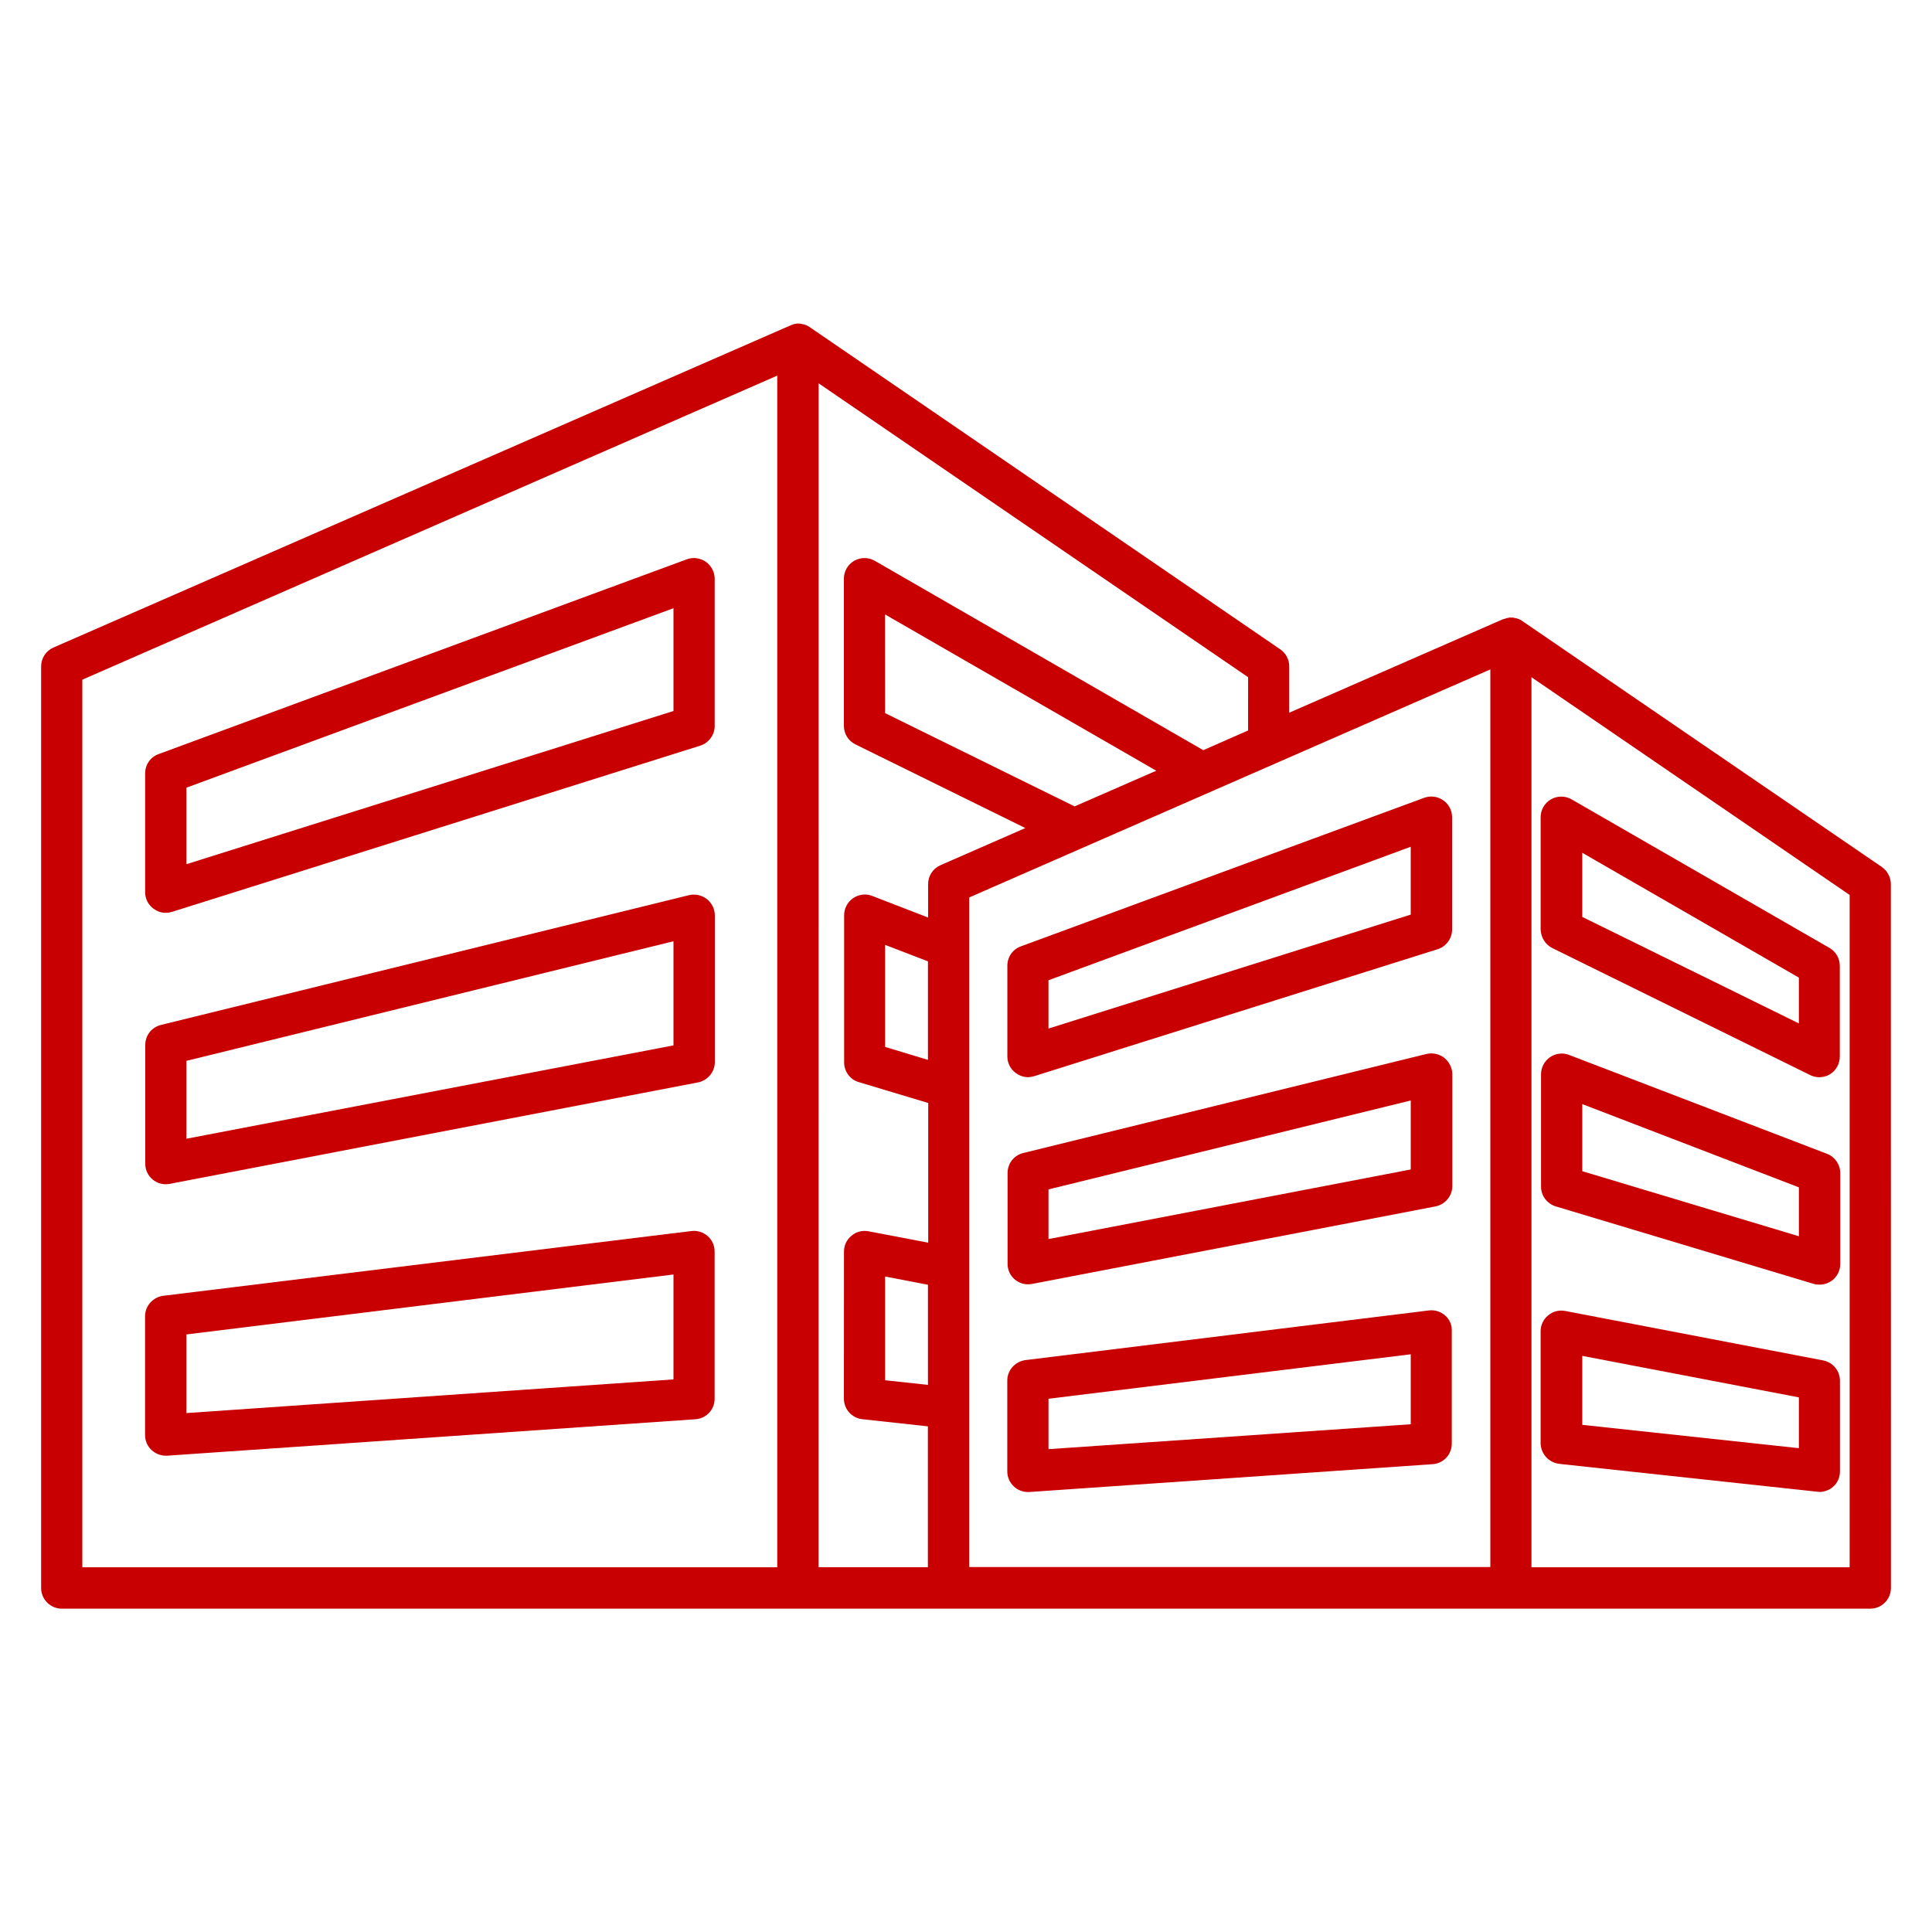 <?xml version="1.0" encoding="UTF-8"?>
<svg width="100pt" height="100pt" version="1.1" viewBox="0 0 100 100" xmlns="http://www.w3.org/2000/svg">
 <g fill="#c90002">
  <path d="m36.629 63.98c-0.23-0.199-0.531-0.301-0.84-0.262l-27.34 3.352c-0.531 0.07-0.941 0.52-0.941 1.059v6.148c0 0.301 0.121 0.578 0.34 0.781 0.199 0.18 0.461 0.289 0.73 0.289h0.07l27.352-1.887c0.559-0.039 0.988-0.5 0.988-1.059v-7.621c0-0.312-0.129-0.602-0.359-0.801zm-1.77 7.418-25.211 1.742v-4.07l25.211-3.102z"/>
  <path d="m36.578 46.531c-0.262-0.199-0.59-0.27-0.91-0.199l-27.34 6.719c-0.48 0.121-0.809 0.539-0.809 1.039v6.148c0 0.32 0.141 0.621 0.391 0.82 0.191 0.16 0.43 0.238 0.68 0.238 0.07 0 0.129-0.012 0.199-0.02l27.34-5.25c0.5-0.102 0.871-0.539 0.871-1.051v-7.621c-0.012-0.316-0.16-0.625-0.422-0.824zm-1.719 7.578-25.211 4.832v-4.031l25.211-6.191z"/>
  <path d="m36.531 29.078c-0.289-0.199-0.648-0.25-0.98-0.129l-27.34 10.082c-0.422 0.148-0.699 0.551-0.699 1v6.148c0 0.34 0.16 0.66 0.441 0.859 0.191 0.141 0.41 0.211 0.629 0.211 0.109 0 0.219-0.02 0.32-0.051l27.34-8.602c0.441-0.141 0.75-0.551 0.75-1.02v-7.621c-0.004-0.348-0.172-0.676-0.461-0.879zm-1.672 7.723-25.211 7.93v-3.961l25.211-9.289z"/>
  <path d="m80.711 75.77 13.352 1.441c0.039 0 0.078 0.012 0.109 0.012 0.262 0 0.52-0.102 0.711-0.27 0.23-0.199 0.352-0.488 0.352-0.789v-4.699c0-0.512-0.359-0.949-0.871-1.051l-13.352-2.559c-0.309-0.059-0.641 0.02-0.879 0.23-0.25 0.199-0.391 0.5-0.391 0.82v5.82c0.02 0.535 0.43 0.984 0.969 1.043zm1.188-5.59 11.211 2.148v2.629l-11.211-1.207z"/>
  <path d="m80.52 62.441 13.352 4.012c0.102 0.031 0.199 0.039 0.309 0.039 0.23 0 0.449-0.07 0.641-0.211 0.27-0.199 0.43-0.52 0.43-0.859v-4.699c0-0.441-0.27-0.84-0.68-1l-13.359-5.121c-0.328-0.129-0.699-0.078-0.988 0.121-0.289 0.199-0.461 0.531-0.461 0.879v5.82c0 0.469 0.309 0.879 0.758 1.02zm1.379-5.293 11.211 4.309v2.531l-11.211-3.367z"/>
  <path d="m97.41 44.879-18.609-12.73-0.012-0.012c-0.121-0.078-0.238-0.129-0.379-0.148-0.012 0-0.02 0-0.039-0.012-0.031-0.012-0.07-0.012-0.102-0.012h-0.051-0.078c-0.02 0-0.039 0-0.059 0.012-0.02 0-0.051 0.012-0.07 0.012s-0.039 0.012-0.07 0.02c-0.02 0.012-0.039 0.012-0.07 0.02-0.02 0.012-0.051 0.02-0.07 0.02-0.012 0-0.02 0.012-0.031 0.012l-11.039 4.828v-2.398c0-0.352-0.172-0.68-0.461-0.879l-24.359-16.68c-0.012 0-0.012-0.012-0.02-0.012-0.121-0.078-0.238-0.129-0.379-0.148-0.012 0-0.031 0-0.039-0.012-0.031 0-0.059-0.012-0.09-0.012h-0.059-0.078c-0.02 0-0.039 0-0.059 0.012-0.02 0-0.051 0.012-0.07 0.012-0.02 0-0.051 0.012-0.07 0.02-0.02 0.012-0.039 0.012-0.059 0.02-0.02 0.012-0.051 0.02-0.07 0.031-0.012 0-0.02 0.012-0.031 0.012l-38.117 16.66c-0.391 0.172-0.641 0.551-0.641 0.98v47.699c0 0.59 0.48 1.07 1.07 1.07h93.605c0.59 0 1.07-0.48 1.07-1.07l-0.004-36.43c0-0.352-0.172-0.684-0.461-0.883zm-32.809-7.07-2.32 1.02-17-9.801c-0.328-0.191-0.738-0.191-1.07 0-0.328 0.191-0.531 0.539-0.531 0.922v7.621c0 0.41 0.23 0.781 0.602 0.961l8.789 4.328-4.391 1.922c-0.391 0.172-0.641 0.551-0.641 0.98v1.73l-2.898-1.121c-0.328-0.129-0.699-0.078-0.988 0.121-0.289 0.199-0.461 0.531-0.461 0.879v7.621c0 0.469 0.309 0.891 0.762 1.02l3.59 1.078v7.231l-3.09-0.59c-0.309-0.059-0.641 0.02-0.879 0.23-0.25 0.199-0.391 0.5-0.391 0.82l-0.004 7.617c0 0.539 0.41 1 0.949 1.059l3.398 0.371v7.289h-5.66l0.004-61.277 22.23 15.211zm-8.98 3.93-9.809-4.828-0.004-5.109 14.039 8.09zm-7.59 13.121-2.219-0.672v-5.281l2.219 0.852zm0 16.82-2.219-0.238v-5.371l2.219 0.43zm-43.77-36.5 35.969-15.738v61.68h-35.969zm45.91 11.27 26.969-11.801v46.461h-26.969zm45.566 34.672h-16.469v-46.07l16.469 11.27z"/>
  <path d="m80.359 49.078 13.34 6.57c0.148 0.07 0.309 0.109 0.469 0.109 0.199 0 0.391-0.051 0.559-0.16 0.309-0.191 0.5-0.539 0.5-0.91v-4.699c0-0.379-0.199-0.73-0.531-0.922l-13.352-7.691c-0.328-0.191-0.738-0.191-1.07 0-0.328 0.191-0.531 0.539-0.531 0.922v5.82c0.02 0.414 0.246 0.781 0.617 0.961zm1.539-4.938 11.211 6.461v2.371l-11.211-5.512z"/>
  <path d="m74.699 41.422c-0.289-0.199-0.648-0.25-0.98-0.129l-20.879 7.691c-0.422 0.148-0.699 0.551-0.699 1v4.699c0 0.34 0.16 0.66 0.441 0.859 0.191 0.141 0.41 0.211 0.629 0.211 0.109 0 0.219-0.02 0.32-0.051l20.879-6.57c0.441-0.141 0.75-0.551 0.75-1.02v-5.812c0-0.352-0.172-0.68-0.461-0.879zm-1.68 5.918-18.75 5.898v-2.5l18.75-6.91z"/>
  <path d="m74.801 68.09c-0.23-0.199-0.531-0.301-0.84-0.262l-20.883 2.57c-0.531 0.07-0.941 0.52-0.941 1.059v4.699c0 0.301 0.121 0.578 0.34 0.781 0.199 0.191 0.461 0.289 0.73 0.289h0.07l20.879-1.441c0.559-0.039 0.988-0.5 0.988-1.059v-5.82c0.016-0.328-0.113-0.617-0.344-0.816zm-1.781 5.629-18.75 1.289v-2.609l18.75-2.301z"/>
  <path d="m74.75 54.75c-0.262-0.199-0.59-0.27-0.91-0.199l-20.879 5.129c-0.48 0.121-0.809 0.539-0.809 1.039v4.699c0 0.32 0.141 0.621 0.391 0.82 0.191 0.16 0.43 0.238 0.68 0.238 0.07 0 0.129-0.012 0.199-0.02l20.879-4.012c0.5-0.102 0.871-0.539 0.871-1.051v-5.82c-0.012-0.305-0.16-0.613-0.422-0.824zm-1.73 5.781-18.75 3.602v-2.57l18.75-4.602z"/>
 </g>
</svg>
